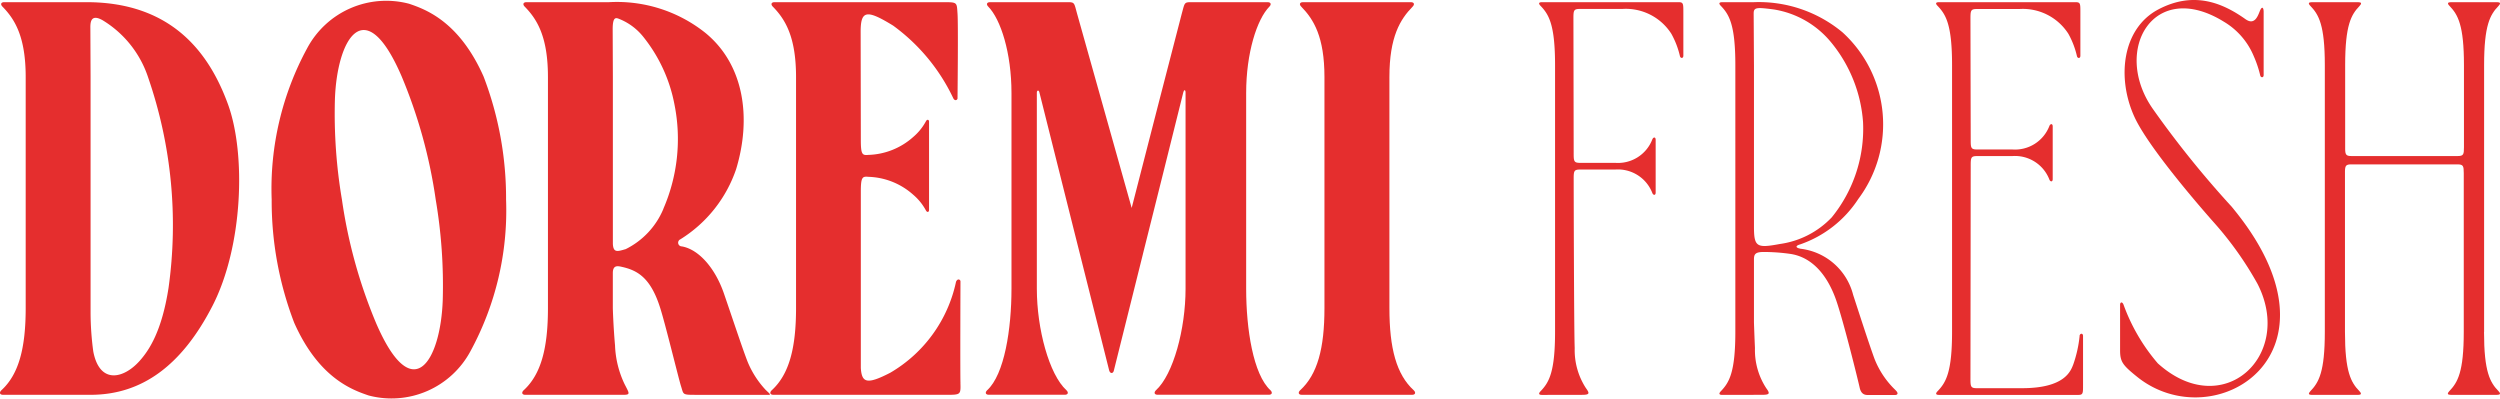 <svg id="LOGO_red" xmlns="http://www.w3.org/2000/svg" xmlns:xlink="http://www.w3.org/1999/xlink" width="170" height="27.11" viewBox="0 0 170 27.11">
  <defs>
    <style>
      .cls-1 {
        fill: none;
      }

      .cls-2 {
        clip-path: url(#clip-path);
      }

      .cls-3 {
        fill: #e52e2e;
      }
    </style>
    <clipPath id="clip-path">
      <rect id="사각형_571" data-name="사각형 571" class="cls-1" width="170" height="27.11"/>
    </clipPath>
  </defs>
  <g id="그룹_1525" data-name="그룹 1525" class="cls-2">
    <path id="패스_8406" data-name="패스 8406" class="cls-3" d="M15.5,7.183C14.265,3.8,11.765.247,5.883.247H.286C.059.247.018.4.17.552c.844.861,1.577,2.055,1.577,4.784v15.72c0,2.73-.477,4.51-1.657,5.585-.152.15-.112.305.116.305H6.158c3.494,0,6.208-2,8.287-6.041S16.739,10.571,15.5,7.183M11.46,19.678C11,22.644,10.129,23.927,9.5,24.634,8.416,25.854,6.777,26.259,6.343,24a20.06,20.06,0,0,1-.184-2.613V5.315L6.145,1.994c-.007-.441.065-.952.837-.516a7.178,7.178,0,0,1,3.1,3.913A30.754,30.754,0,0,1,11.46,19.678" transform="translate(0 -0.099)"/>
    <path id="패스_8407" data-name="패스 8407" class="cls-3" d="M153.347,26.641c-1.18-1.075-1.657-2.855-1.657-5.585V5.336c0-2.73.733-3.923,1.577-4.784.152-.15.111-.305-.116-.305h-7.339c-.228,0-.269.155-.116.305.844.861,1.577,2.055,1.577,4.784v15.72c0,2.73-.476,4.51-1.657,5.585-.153.15-.112.305.116.305h7.5c.227,0,.268-.155.116-.305" transform="translate(-57.21 -0.099)"/>
    <path id="패스_8408" data-name="패스 8408" class="cls-3" d="M75.083,26.623a6.344,6.344,0,0,1-1.22-1.879c-.319-.794-1.027-2.939-1.628-4.684s-1.72-3.005-2.864-3.206a.251.251,0,0,1-.1-.481l0,0A9.038,9.038,0,0,0,73.064,11.6c1.058-3.493.541-7.107-2.085-9.26A9.644,9.644,0,0,0,64.407.248h-5.6c-.228,0-.269.155-.117.305.845.861,1.577,2.055,1.577,4.784v15.72c0,2.729-.476,4.51-1.657,5.585-.152.15-.111.305.117.305h6.66c.516,0,.41-.1.091-.728a6.655,6.655,0,0,1-.649-2.632c-.118-1.321-.15-2.529-.15-2.529v-2.39h0c0-.517.285-.5.587-.428,1.031.225,1.95.687,2.606,2.712.337,1.005,1.28,4.9,1.446,5.412.19.594.058.584,1.125.584H75.3c.174,0-.049-.155-.212-.323M68.119,14.3a5.341,5.341,0,0,1-2.565,2.74c-.557.16-.838.266-.872-.355v.007h0V5.315l-.013-3.223c0-.893.229-.792.458-.7a3.973,3.973,0,0,1,1.6,1.182,10.449,10.449,0,0,1,2.147,4.648,11.9,11.9,0,0,1-.756,7.069" transform="translate(-23.007 -0.099)"/>
    <path id="패스_8409" data-name="패스 8409" class="cls-3" d="M99.242,26.154c-.023-.917,0-6.793,0-6.907a.133.133,0,0,0-.094-.138s-.121-.052-.208.15a9.429,9.429,0,0,1-4.469,6.185c-1.583.816-1.94.7-2.005-.324V13.145c0-1,.1-1.062.513-1.022a4.783,4.783,0,0,1,3.045,1.214,3.7,3.7,0,0,1,.856,1.048c.093.194.225.135.225,0V8.37c0-.135-.132-.195-.225,0a3.7,3.7,0,0,1-.856,1.048,4.786,4.786,0,0,1-3.045,1.214c-.417.04-.513-.026-.513-1.022l-.012-7.35c0-1.468.407-1.525,2.208-.42a12.936,12.936,0,0,1,4.078,4.913c.086.2.208.15.208.15a.132.132,0,0,0,.094-.138c0-.114.053-4.958,0-5.725s.008-.793-.9-.793H86.6c-.228,0-.269.155-.116.305.844.861,1.577,2.055,1.577,4.784v15.72c0,2.73-.477,4.51-1.657,5.585-.153.15-.112.305.116.305H98.34c.91,0,.922-.023.9-.792" transform="translate(-33.93 -0.099)"/>
    <path id="패스_8410" data-name="패스 8410" class="cls-3" d="M129.819,26.641c-1.18-1.075-1.657-4.174-1.657-6.9V6.424c0-2.73.733-5.01,1.577-5.872.152-.15.111-.305-.117-.305h-5.276c-.41,0-.373.1-.562.78-.161.579-2.674,10.357-3.407,13.213-1.268-4.512-3.576-12.722-3.713-13.213-.189-.679-.152-.78-.561-.78h-5.36c-.228,0-.268.155-.116.305.844.861,1.577,3.142,1.577,5.872V19.738c0,2.73-.477,5.828-1.657,6.9-.153.15-.111.305.116.305h5.164c.228,0,.269-.155.116-.305-1.18-1.075-2.015-4.174-2.015-6.9V6.4c0-.167.129-.195.169-.038,0,0,4.685,18.706,4.751,18.932s.259.217.311.026c.047-.173,1.67-6.687,1.985-7.953l0-.005c.066-.226,2.745-10.989,2.745-10.989.035-.168.152-.21.152.027V19.738c0,2.73-.834,5.828-2.015,6.9-.152.15-.111.305.117.305H129.7c.227,0,.268-.155.116-.305" transform="translate(-43.423 -0.099)"/>
    <path id="패스_8411" data-name="패스 8411" class="cls-3" d="M181.938.247h-9.279c-.228,0-.266.085-.1.254.57.592.982,1.3.982,4.027V22.672c0,2.73-.412,3.434-.982,4.027-.163.169-.124.254.1.254l2.715-.005c.516,0,.535-.092.263-.461a4.742,4.742,0,0,1-.76-2.718c-.051-1.152-.07-11.411-.07-11.411h0c0-.6-.005-.73.422-.73h2.4a2.507,2.507,0,0,1,2.521,1.581c.061.177.232.2.232-.017V9.609c0-.221-.171-.194-.232-.017a2.506,2.506,0,0,1-2.521,1.581h-2.4c-.428,0-.422-.134-.422-.729h0l-.017-9.008c0-.6-.005-.729.422-.729h2.9a3.676,3.676,0,0,1,3.337,1.689,5.789,5.789,0,0,1,.577,1.491c.033.2.239.2.239,0V.986c0-.629.011-.739-.33-.739" transform="translate(-67.797 -0.099)"/>
    <path id="패스_8412" data-name="패스 8412" class="cls-3" d="M226.7,22.945a8.321,8.321,0,0,1-.429,1.93c-.174.448-.569,1.622-3.485,1.622H219.7c-.428,0-.423-.134-.423-.729h0l.017-14.325h0c0-.6-.005-.73.423-.73h2.4a2.507,2.507,0,0,1,2.521,1.581c.061.177.232.2.232-.017V8.7c0-.221-.171-.194-.232-.017a2.506,2.506,0,0,1-2.521,1.581h-2.4c-.428,0-.423-.134-.423-.729h0l-.017-8.093c0-.6,0-.729.423-.729h2.9a3.676,3.676,0,0,1,3.337,1.688,5.776,5.776,0,0,1,.576,1.491c.033.2.239.2.239,0V.986c0-.629.012-.738-.33-.738h-9.278c-.228,0-.267.084-.1.254.57.592.982,1.3.982,4.026V22.673c0,2.73-.412,3.434-.982,4.027-.163.169-.123.254.1.254l1.872,0h7.587c.342,0,.33-.109.33-.738V22.945c0-.2-.206-.2-.239,0" transform="translate(-85.286 -0.1)"/>
    <path id="패스_8413" data-name="패스 8413" class="cls-3" d="M270.623,22.673V4.528c0-2.729.412-3.434.982-4.026.163-.17.124-.254-.1-.254h-3.134c-.228,0-.267.084-.1.254.57.592.982,1.3.982,4.026v5.591c0,.476-.031.592-.422.592h-7.236c-.349,0-.409-.094-.42-.448V4.528c0-2.729.412-3.434.982-4.026.163-.17.124-.254-.1-.254H258.91c-.228,0-.267.084-.1.254.57.592.982,1.3.982,4.026V22.673c0,2.73-.412,3.434-.982,4.026-.163.17-.123.254.1.254h3.134c.228,0,.266-.085.1-.254-.57-.592-.982-1.3-.982-4.026V11.726c.011-.355.071-.448.42-.448h7.236c.392,0,.42.116.422.592v10.8c0,2.73-.412,3.434-.982,4.026-.163.17-.123.254.1.254H271.5c.227,0,.266-.085.1-.254-.57-.592-.982-1.3-.982-4.026" transform="translate(-101.704 -0.1)"/>
    <path id="패스_8414" data-name="패스 8414" class="cls-3" d="M204.648,26.642a5.951,5.951,0,0,1-1.452-2.161c-.4-1.1-1.009-2.993-1.446-4.333a4.2,4.2,0,0,0-3.6-3.137l0-.006c-.285-.05-.373-.181,0-.288v0A7.723,7.723,0,0,0,202.1,13.63a8.465,8.465,0,0,0-1.078-11.337A8.9,8.9,0,0,0,194.981.248h-2.123c-.228,0-.266.085-.1.254.57.592.982,1.3.982,4.026V22.672c0,2.73-.412,3.434-.982,4.026-.163.17-.124.254.1.254h2.123v-.006h.591c.516,0,.535-.092.263-.46a4.743,4.743,0,0,1-.761-2.718c-.046-1.05-.063-1.568-.068-1.78v-4.23c0-.348.061-.524.652-.524a12.843,12.843,0,0,1,1.785.125c1.416.192,2.492,1.308,3.133,3.095.5,1.412,1.513,5.518,1.619,6.006s.4.5.577.5h1.813c.213,0,.25-.132.063-.313M195.006,4.513V4.506l-.014-2.538-.006-.944c0-.435.195-.435,1.376-.281a6.327,6.327,0,0,1,3.893,2.239A9.6,9.6,0,0,1,202.424,8.4a9.547,9.547,0,0,1-2.127,6.478,5.994,5.994,0,0,1-3.525,1.812c-1.568.292-1.765.213-1.765-1.169v-11Z" transform="translate(-75.737 -0.099)"/>
    <path id="패스_8415" data-name="패스 8415" class="cls-3" d="M245.185,14.1a67.018,67.018,0,0,1-5.416-6.717c-2.768-3.984.076-8.868,4.856-5.9a4.921,4.921,0,0,1,2.025,2.345,7.457,7.457,0,0,1,.43,1.274c.033.2.239.2.239,0V.809c0-.28-.1-.4-.228-.129s-.328,1.1-1,.629c-1.548-1.1-3.5-1.938-5.914-.679-2.491,1.3-2.86,4.681-1.637,7.335,1.084,2.354,5.48,7.259,5.48,7.259a23.093,23.093,0,0,1,2.887,4.087c2.494,4.883-2.366,9.382-6.782,5.4a12.771,12.771,0,0,1-2.329-3.981c-.086-.234-.239-.2-.239,0v3.09c0,.776.172,1.009,1.144,1.791,5.23,4.244,14.757-1.51,6.481-11.509" transform="translate(-93.391 0)"/>
    <path id="패스_8416" data-name="패스 8416" class="cls-3" d="M44.85,5.23C43.175,1.457,40.882.657,39.788.284A6.092,6.092,0,0,0,32.859,3.3a20.012,20.012,0,0,0-2.418,10.3h0a23.139,23.139,0,0,0,1.531,8.374c1.675,3.774,3.968,4.573,5.061,4.946a6.092,6.092,0,0,0,6.929-3.018A20.012,20.012,0,0,0,46.38,13.6h0A23.152,23.152,0,0,0,44.85,5.23M42.074,20.42c-.138,4.09-2.018,7.4-4.53,1.587a34.17,34.17,0,0,1-2.325-8.4h0a34.951,34.951,0,0,1-.478-6.816c.138-4.09,2.018-7.4,4.53-1.588a34.184,34.184,0,0,1,2.325,8.4h0a34.957,34.957,0,0,1,.478,6.816" transform="translate(-11.967 -0.028)"/>
  </g>
</svg>
